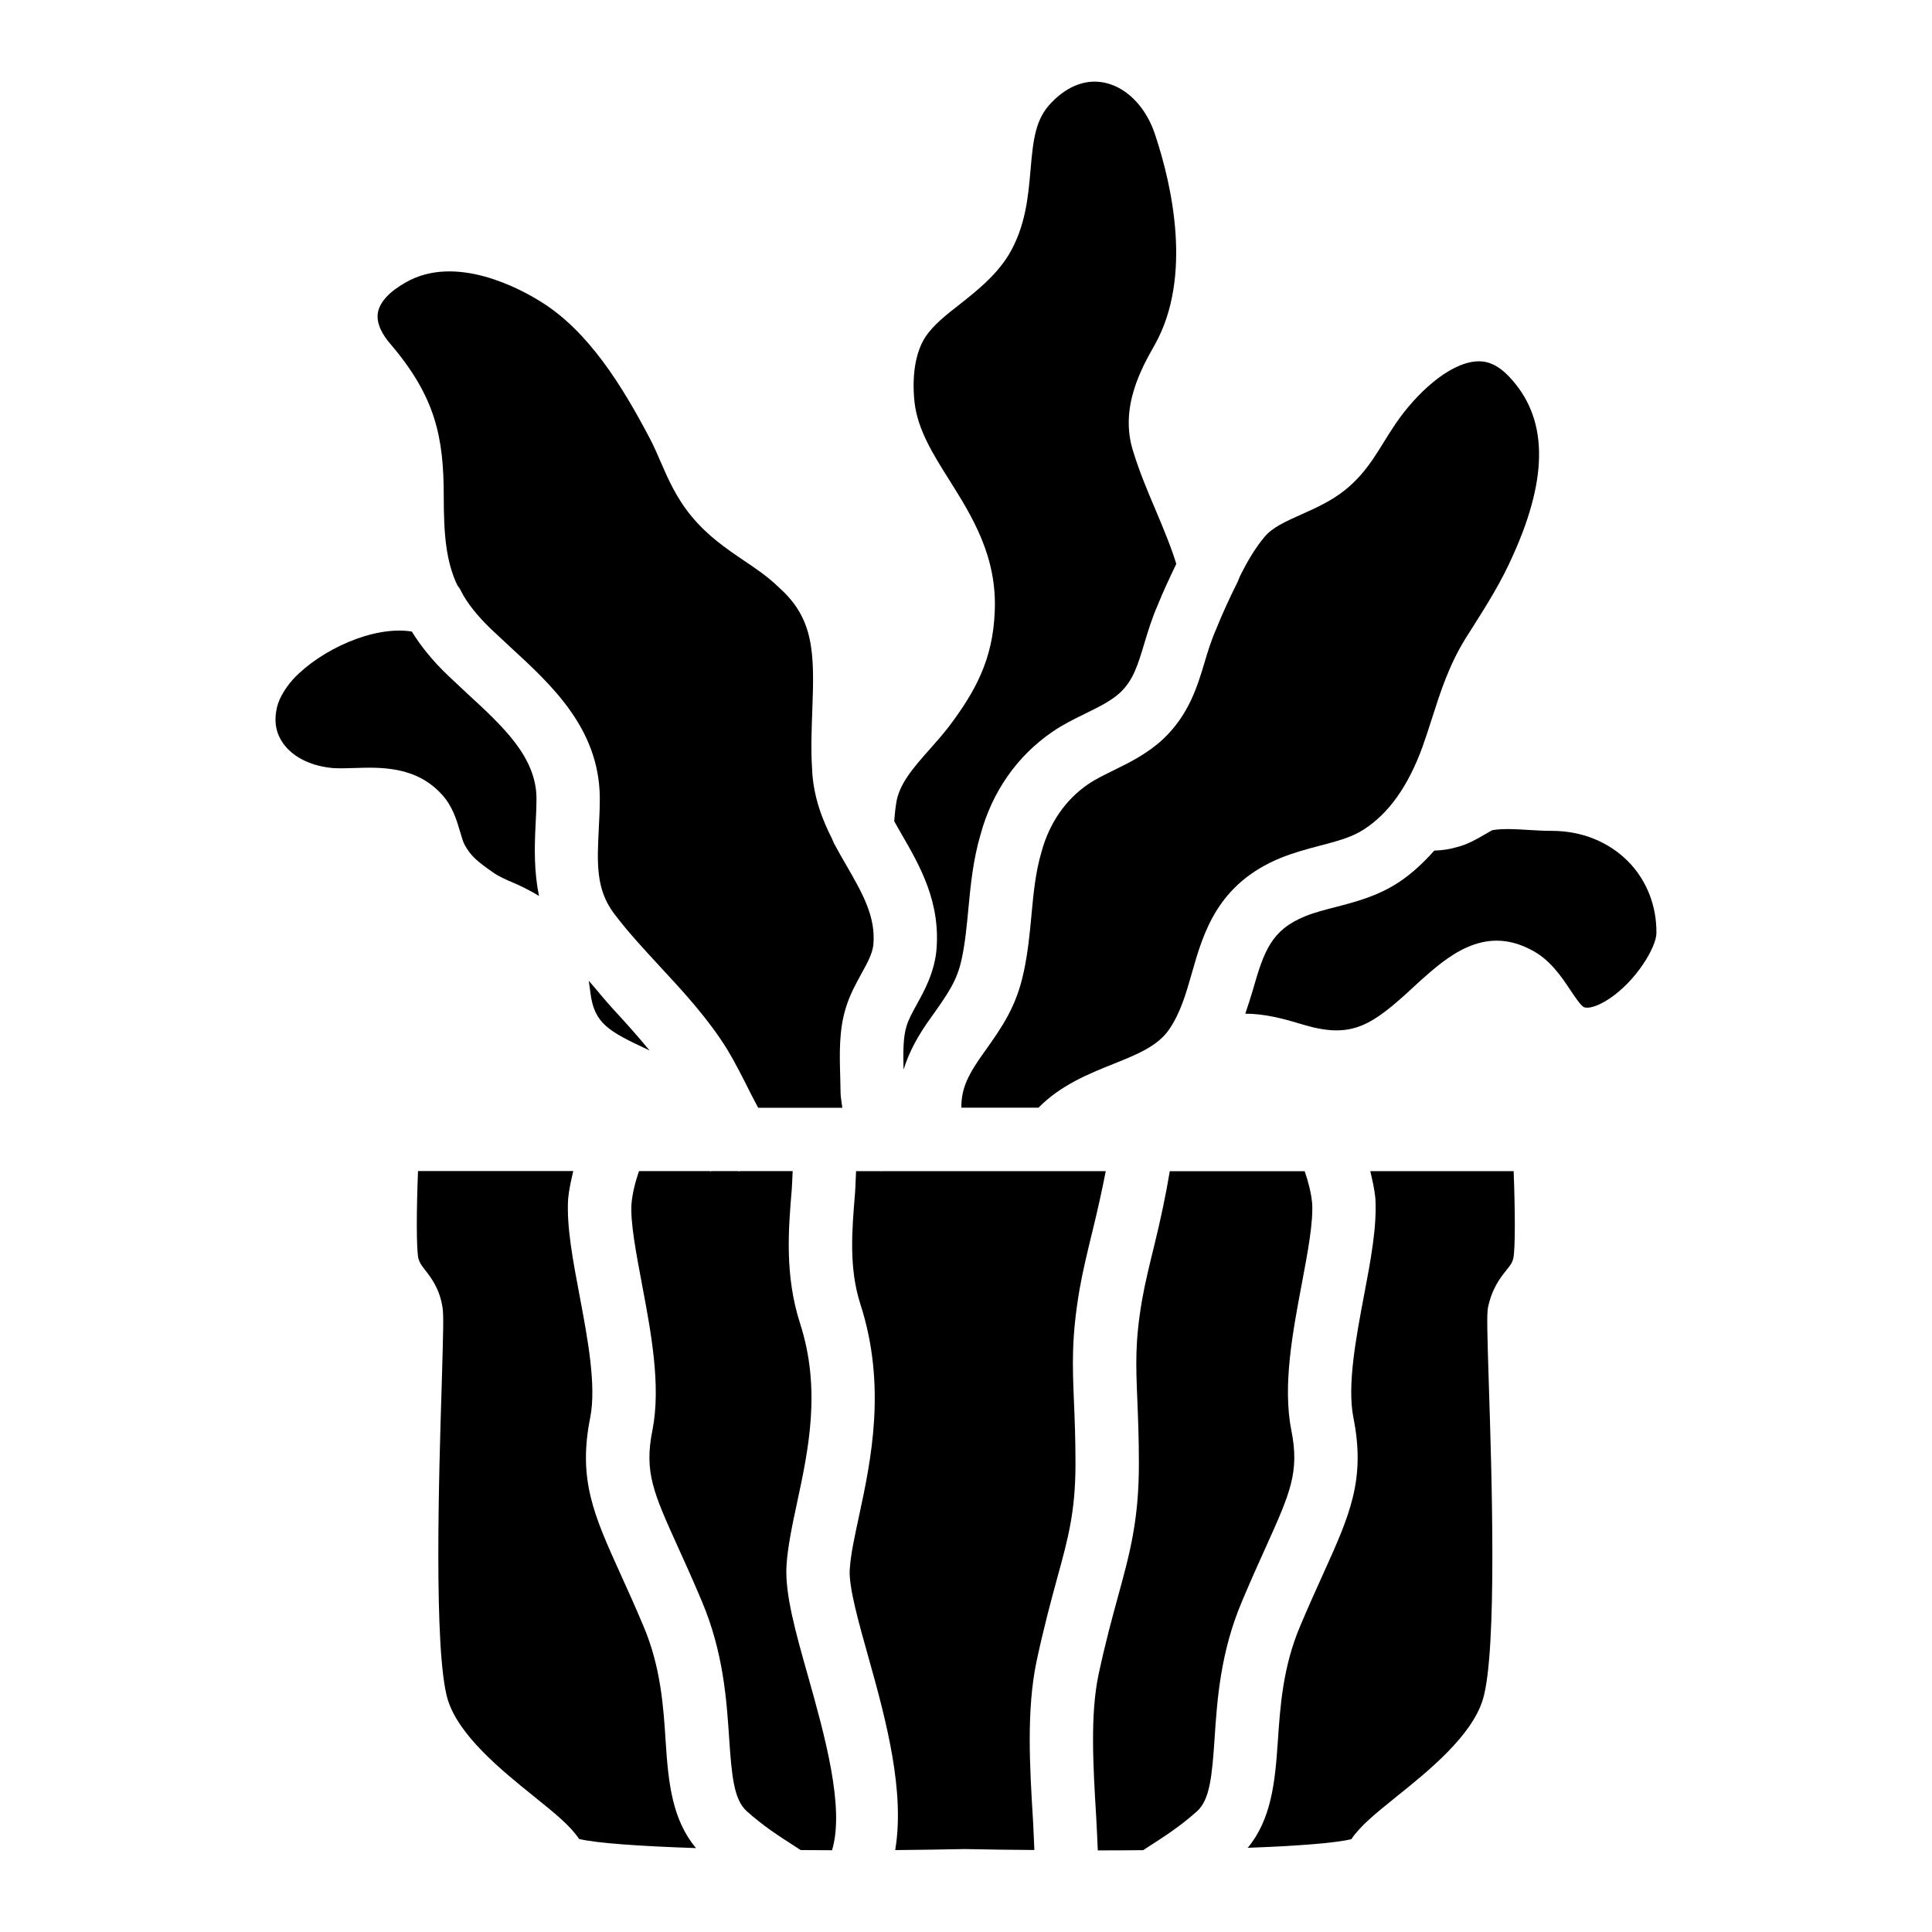 <?xml version="1.0" encoding="UTF-8"?>
<!-- Uploaded to: SVG Repo, www.svgrepo.com, Generator: SVG Repo Mixer Tools -->
<svg fill="#000000" width="800px" height="800px" version="1.1" viewBox="144 144 512 512" xmlns="http://www.w3.org/2000/svg">
 <g>
  <path d="m265.96 364.52c0.379 1.301 0.82 2.769 1.195 3.402 1.66 3.023 3.441 4.43 7.43 7.223 1.594 1.156 3.441 1.93 5.582 2.856 2.035 0.859 4.344 2.016 6.676 3.441-1.324-6.422-1.219-12.742-0.922-18.598 0.125-2.434 0.25-4.934 0.25-7.453-0.145-10.855-8.961-18.961-18.301-27.547l-5.164-4.848c-4.113-3.926-7.18-7.766-9.574-11.629-10.117-1.637-24.117 4.805-31.402 12.574-2.519 2.832-4.137 5.793-4.516 8.457-0.605 3.34 0.086 6.238 1.914 8.734 2.496 3.402 6.84 5.648 12.215 6.32 2.121 0.27 4.348 0.125 6.57 0.082 6.863-0.23 16.332-0.547 23.176 7.012 2.856 3.086 3.969 6.887 4.871 9.973z"/>
  <path d="m372.29 402.02c1.531-2.769 2.856-5.164 3.148-7.535 0.734-7.535-2.938-13.875-7.18-21.223-1.113-1.91-2.203-3.82-3.234-5.75-0.082-0.168-0.148-0.355-0.23-0.523-0.105-0.211-0.188-0.418-0.273-0.629-0.02-0.043-0.02-0.062-0.043-0.105-2.414-4.785-4.996-11.043-5.269-18.559-0.336-5.102-0.125-10.391 0.062-15.555 0.586-15.176 0.461-24.16-8.797-32.41-3.059-2.988-6.188-5.047-9.25-7.125-4.727-3.188-9.594-6.527-13.855-11.648-4.094-4.914-6.363-10.098-8.336-14.676-0.902-2.078-1.805-4.176-2.918-6.273-7.137-13.539-16.184-28.402-29.074-36.23-5.039-3.129-22.211-12.594-35.52-4.934-4.301 2.41-6.883 5.203-7.367 7.973-0.543 3.066 1.449 6.172 3.234 8.25 12.008 14.066 14.211 24.688 14.211 40.535 0 10.035 0.609 17.234 3.609 23.512 0.379 0.461 0.715 0.965 0.965 1.512 1.578 3.148 4.328 6.613 8.148 10.266l4.934 4.598c11 10.117 23.488 21.602 23.699 39.801 0 2.918-0.125 5.688-0.273 8.398-0.441 8.859-0.797 15.828 3.883 22.188 3.738 4.996 8.02 9.594 12.301 14.234 6.191 6.695 12.637 13.602 17.863 22 2.246 3.777 4.176 7.598 6.086 11.418 0.691 1.387 1.406 2.707 2.121 4.051h22.293c-0.148-1.219-0.398-2.5-0.461-3.672l-0.105-4.723c-0.168-5.773-0.355-12.324 1.531-18.223 1.031-3.379 2.672-6.32 4.098-8.941z"/>
  <path d="m315.59 422.12c0.211 0.105 0.355 0.188 0.566 0.293-3-3.652-6.191-7.242-9.594-10.914-2.266-2.457-4.324-5.082-6.527-7.578 0.148 1.09 0.316 2.203 0.441 3.254 1.047 8.039 4.699 10.074 15.113 14.945z"/>
  <path d="m314.5 574.88c-2.227-5.312-4.281-9.805-6.066-13.75-7.055-15.598-11.316-25-8.02-41.461 1.68-8.5-0.715-21.141-2.812-32.266-1.785-9.445-3.484-18.391-3.043-25.672 0.23-2.519 0.797-4.953 1.363-7.391h-41.145c-0.418 10.41-0.461 20.699 0.105 23.176 0.316 1.133 0.754 1.723 1.785 3.066 1.555 1.996 3.883 4.977 4.617 9.992 0.293 2.035 0.211 5.711-0.23 20.637-0.715 22.82-2.184 70.301 1.574 83.109 2.918 9.676 14.441 18.957 22.883 25.758 5.5 4.43 9.613 7.746 11.965 11.273 4.723 1.133 16.246 1.91 30.984 2.414-6.359-7.535-7.348-17.465-8.039-28.047-0.59-9.344-1.281-19.945-5.922-30.84z"/>
  <path d="m392.12 396.28c-0.691 5.793-3.148 10.242-5.121 13.832-1.195 2.164-2.203 3.988-2.75 5.793-0.965 3.023-0.902 7.453-0.797 11.566 1.492-4.828 3.926-9.195 7.16-13.664 4.641-6.527 7.012-9.867 8.25-15.68 0.945-4.41 1.344-8.816 1.762-13.227 0.609-6.383 1.238-12.953 3.234-19.754 3.086-11.355 9.699-20.824 19.062-27.227 2.707-1.867 5.731-3.359 8.773-4.848 3.504-1.723 6.801-3.336 9.152-5.519 3.504-3.297 4.703-7.367 6.402-12.992 1.008-3.359 2.059-6.801 3.59-10.266 1.281-3.234 3.066-7.055 4.891-10.852-1.238-4.137-3.316-9.172-5.625-14.633-2.078-4.891-4.156-9.844-5.773-15.113-3.758-11.609 2.184-22.148 5.75-28.422 10.035-18.012 4.41-42.32 0.168-55.188-2.289-7.348-7.305-12.68-13.121-14.086-4.953-1.195-10.012 0.547-14.441 5.144-4.242 4.305-4.871 9.594-5.582 17.863-0.609 7.055-1.301 15.074-5.836 22.609-3.484 5.582-8.461 9.488-12.824 12.953-3.699 2.871-7.141 5.598-9.219 8.746-2.602 4.031-3.633 10.223-2.856 17.359 0.84 7.223 4.891 13.688 9.215 20.551 5.961 9.488 12.723 20.258 12.027 34.93-0.504 12.531-5.016 20.949-12.176 30.438-1.637 2.121-3.359 4.051-5.082 6.004-4.367 4.934-8.125 9.195-8.859 14.316-0.273 1.66-0.379 3.168-0.523 4.723 0.609 1.07 1.195 2.141 1.828 3.211 4.977 8.594 10.625 18.332 9.32 31.43z"/>
  <path d="m439.11 348.15c-2.332 1.156-4.66 2.246-6.738 3.672-6.004 4.094-10.285 10.309-12.363 17.926-1.594 5.394-2.121 10.938-2.664 16.773-0.461 5.039-0.965 10.098-2.059 15.113-1.953 9.215-5.816 14.652-10.309 20.973-4.41 6.109-6.234 9.762-6.215 14.945h20.445c5.879-5.984 13.246-8.941 19.773-11.566 6.359-2.539 11.859-4.766 14.863-9.195 3.023-4.41 4.473-9.531 6.023-14.945 3-10.539 6.738-23.656 23.617-30.523 3.379-1.363 6.863-2.309 10.309-3.211 4.492-1.176 8.375-2.184 11.586-4.262 6.656-4.281 11.754-11.441 15.574-21.852 0.965-2.707 1.805-5.332 2.625-7.894 2.164-6.758 4.387-13.75 8.816-20.93l1.387-2.184c4.344-6.863 8.102-12.785 11.293-20.07 9.426-20.992 9.047-36.379-1.133-47.086-3.711-3.961-6.859-4.211-8.836-4.047-7.305 0.586-15.891 8.648-21.18 16.395-1.195 1.742-2.203 3.379-3.168 4.934-3.633 5.898-7.41 12.008-16.121 16.48-1.785 0.965-3.82 1.867-5.836 2.769-4.113 1.848-7.66 3.422-9.719 5.961-2.289 2.75-4.367 6.086-6.551 10.539-0.062 0.211-0.148 0.379-0.23 0.586-0.082 0.25-0.188 0.484-0.293 0.715-2.164 4.324-4.156 8.668-5.731 12.617-1.363 3.106-2.184 5.879-3 8.586-1.953 6.551-4.199 14-11 20.469-4.16 3.883-8.949 6.254-13.168 8.312z"/>
  <path d="m575.45 372.27c-5.164-5.207-12.324-8.082-20.172-8.082-2.035 0-4.137-0.125-6.277-0.25-3.57-0.23-6.949-0.398-9.574 0.082-0.062 0.043-1.363 0.777-2.309 1.324-1.91 1.113-4.281 2.477-7.094 3.168-1.828 0.566-3.863 0.84-5.918 0.902-2.918 3.273-6.047 6.215-9.613 8.523-5.481 3.57-11.316 5.082-16.48 6.422-2.75 0.715-5.543 1.406-8.23 2.5-8.859 3.633-10.832 9.195-13.793 19.605-0.566 1.953-1.281 4.094-1.973 6.172 4.953 0 9.824 1.258 13.793 2.457 1.492 0.441 2.918 0.859 4.242 1.176 11.586 2.707 16.75-1.555 28.402-12.406 6.949-6.172 16.543-14.695 28.988-8.312 5.164 2.5 8.25 7.117 10.707 10.812 1.051 1.555 2.769 4.156 3.59 4.535 1.219 0.523 3.82-0.293 6.676-2.184 7.18-4.723 12.492-13.664 12.555-17.383 0.082-7.289-2.586-14.066-7.519-19.062z"/>
  <path d="m507.14 454.37c0.547 2.371 1.113 4.723 1.344 7.137 0.461 7.516-1.219 16.438-3.023 25.883-2.098 11.125-4.492 23.762-2.793 32.309 3.273 16.414-0.965 25.82-8.02 41.418-1.785 3.945-3.82 8.438-6.066 13.75-4.641 10.914-5.332 21.496-5.961 30.859-0.715 10.539-1.699 20.402-7.957 27.961 13.078-0.484 23.113-1.238 27.457-2.289 2.352-3.527 6.465-6.844 11.965-11.273 8.438-6.781 19.965-16.078 22.902-25.801 3.84-12.805 2.309-60.375 1.574-83.234-0.461-14.758-0.547-18.43-0.25-20.488 1.051-5.164 3.336-8.039 4.848-9.93 1.051-1.301 1.531-1.91 1.867-3.129 0.566-2.5 0.504-12.785 0.105-23.176z"/>
  <path d="m352.43 558.93c0.293-4.828 1.449-10.434 2.793-16.668 3.023-14.086 6.445-30.062 0.797-47.566-4.094-12.762-3.086-24.918-2.184-35.645 0.125-1.637 0.125-3.106 0.23-4.703h-13.855c-0.105 0-0.211 0.082-0.316 0.082s-0.211-0.082-0.316-0.082h-6.926c-0.105 0-0.211 0.082-0.316 0.082-0.105 0-0.188-0.082-0.316-0.082h-18.676c-0.965 2.812-1.723 5.711-1.996 8.691-0.316 4.914 1.195 12.824 2.769 21.242 2.394 12.637 5.102 26.934 2.793 38.688-2.246 11.148 0.23 16.605 6.844 31.215 1.848 4.074 3.945 8.691 6.234 14.148 5.711 13.496 6.57 26.113 7.242 36.273 0.672 9.992 1.258 16.27 4.598 19.312 4.305 3.906 8.629 6.676 12.805 9.363l1.555 1.008c2.75 0.02 5.5 0.043 8.312 0.043 3.422-11.316-1.996-30.586-6.359-46.121-3.316-11.691-6.152-21.809-5.711-29.281z"/>
  <path d="m377.81 454.37c-0.043 0-0.082 0.043-0.125 0.043-0.125 0-0.23-0.043-0.355-0.043h-6.465c-0.125 2.035-0.125 3.969-0.293 6.086-0.797 9.613-1.637 19.543 1.426 29.117 7.055 21.77 2.769 41.691-0.355 56.238-1.133 5.312-2.203 10.055-2.457 14.168-0.293 4.617 2.457 14.336 5.102 23.723 4.703 16.711 9.531 35.227 6.949 50.59 6.172-0.062 12.344-0.148 18.43-0.273 6.086 0.125 12.281 0.211 18.453 0.25-0.125-2.582-0.211-5.082-0.355-7.727-0.883-14.422-1.762-29.305 0.922-42.234 1.973-9.195 3.84-16.059 5.457-22 2.938-10.684 4.871-17.758 4.871-30.418 0-6.676-0.211-11.82-0.398-16.332-0.398-9.574-0.715-17.129 1.492-29.934 0.82-4.723 2.141-10.16 3.527-15.848 1.281-5.227 2.434-10.434 3.402-15.406z"/>
  <path d="m486.21 522.99c-2.332-11.754 0.379-26.07 2.769-38.711 1.574-8.375 3.086-16.312 2.75-21.477-0.273-2.793-1.027-5.648-1.973-8.418h-35.75c-1.051 6.34-2.457 12.891-4.051 19.418-1.301 5.269-2.539 10.348-3.297 14.715-1.891 11-1.637 17.109-1.258 26.367 0.188 4.703 0.418 10.055 0.418 17.047 0 14.945-2.414 23.742-5.457 34.867-1.555 5.688-3.359 12.238-5.246 21.035-2.246 10.707-1.406 24.434-0.609 37.723 0.188 3.043 0.273 5.879 0.418 8.816 4.074 0 8.125-0.02 12.027-0.062l1.574-1.027c4.156-2.664 8.461-5.457 12.742-9.32 3.359-3.066 3.945-9.32 4.617-19.332 0.672-10.141 1.531-22.777 7.262-36.273 2.289-5.438 4.367-10.055 6.215-14.148 6.594-14.613 9.07-20.094 6.848-31.219z"/>
 </g>
</svg>